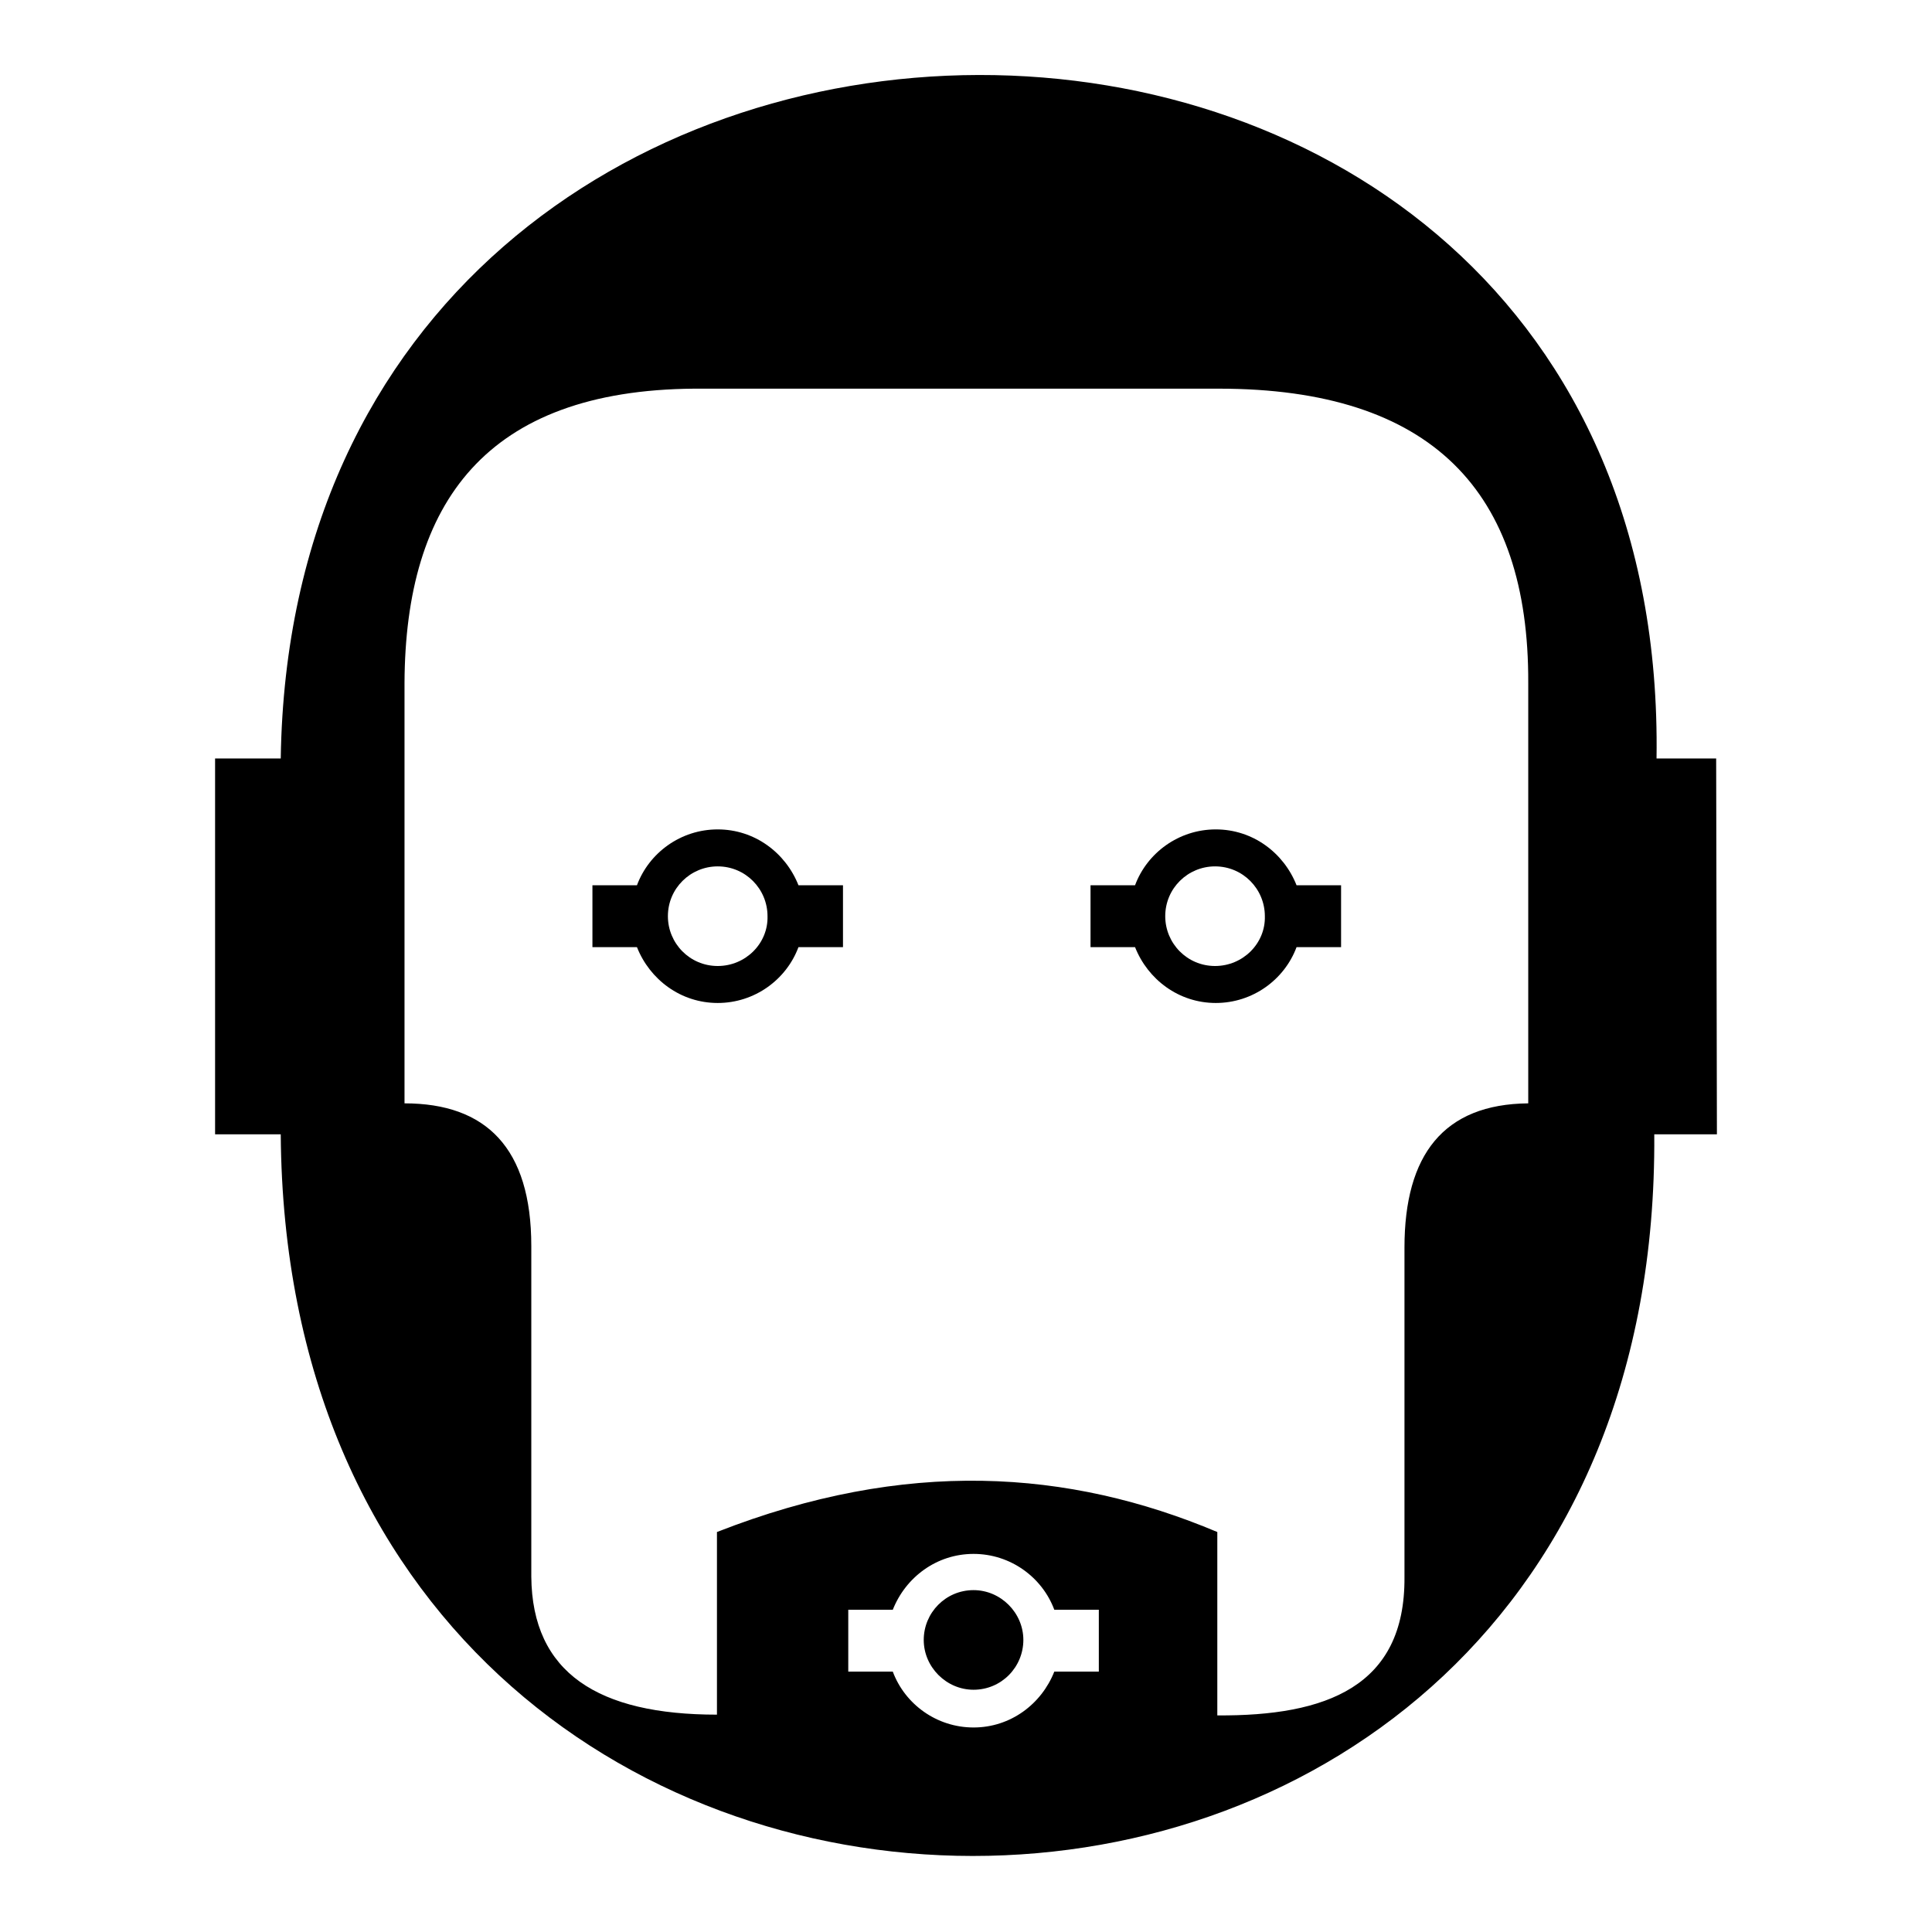 <?xml version="1.0" encoding="utf-8"?>
<!-- Svg Vector Icons : http://www.onlinewebfonts.com/icon -->
<!DOCTYPE svg PUBLIC "-//W3C//DTD SVG 1.1//EN" "http://www.w3.org/Graphics/SVG/1.1/DTD/svg11.dtd">
<svg version="1.1" xmlns="http://www.w3.org/2000/svg" xmlns:xlink="http://www.w3.org/1999/xlink" x="0px" y="0px" viewBox="0 0 256 256" enable-background="new 0 0 256 256" xml:space="preserve">
<g><g><g><path fill="#000000" d="M105.8,117.3c-1.7-4.3-5.8-7.4-10.7-7.4s-9.1,3.1-10.7,7.4h-5.9v8.2h5.9c1.7,4.3,5.8,7.4,10.7,7.4c4.9,0,9.1-3.1,10.7-7.4h5.9v-8.2H105.8z M95.1,128c-3.7,0-6.6-3-6.6-6.6c0-3.7,3-6.6,6.6-6.6c3.7,0,6.6,3,6.6,6.6C101.8,125,98.8,128,95.1,128z"/><path fill="#000000" d="M129,210.7c-3.7,0-6.6,3-6.6,6.6s3,6.6,6.6,6.6c3.7,0,6.6-3,6.6-6.6S132.6,210.7,129,210.7z"/><path fill="#000000" d="M227.4,100.5h-7.9c1.8-121.1-180.5-120.4-182.3,0l-8.7,0v49.8l8.7,0c0.9,127.4,182.9,127.6,182,0h8.3L227.4,100.5z M145.6,221.5h-5.9c-1.7,4.3-5.8,7.4-10.7,7.4c-4.9,0-9.1-3.1-10.7-7.4h-5.9v-8.2h5.9c1.7-4.3,5.8-7.4,10.7-7.4c4.9,0,9.1,3.1,10.7,7.4h5.9V221.5z M186.1,165.3l0,43.7c0.1,14.5-10.4,18.4-24.8,18.3V203c-19.7-8.3-41.3-9.8-66.3,0c0,8.1,0,16.2,0,24.2c-15.7,0-24.5-5.5-24.6-18.3v-43.8c0-13-6-18.9-16.8-18.9V90.5c0.1-23.9,10.8-38.8,38.4-39h69.5c28.2,0,41.1,13.6,41,39v55.7C191.3,146.3,186.1,153,186.1,165.3z"/><path fill="#000000" d="M171.8,117.3c-1.7-4.3-5.8-7.4-10.7-7.4c-4.9,0-9.1,3.1-10.7,7.4h-5.9v8.2h5.9c1.7,4.3,5.8,7.4,10.7,7.4c4.9,0,9.1-3.1,10.7-7.4h5.9v-8.2H171.8z M161,128c-3.7,0-6.6-3-6.6-6.6c0-3.7,3-6.6,6.6-6.6c3.7,0,6.6,3,6.6,6.6C167.7,125,164.7,128,161,128z"/></g><g></g><g></g><g></g><g></g><g></g><g></g><g></g><g></g><g></g><g></g><g></g><g></g><g></g><g></g><g></g></g></g>
</svg>